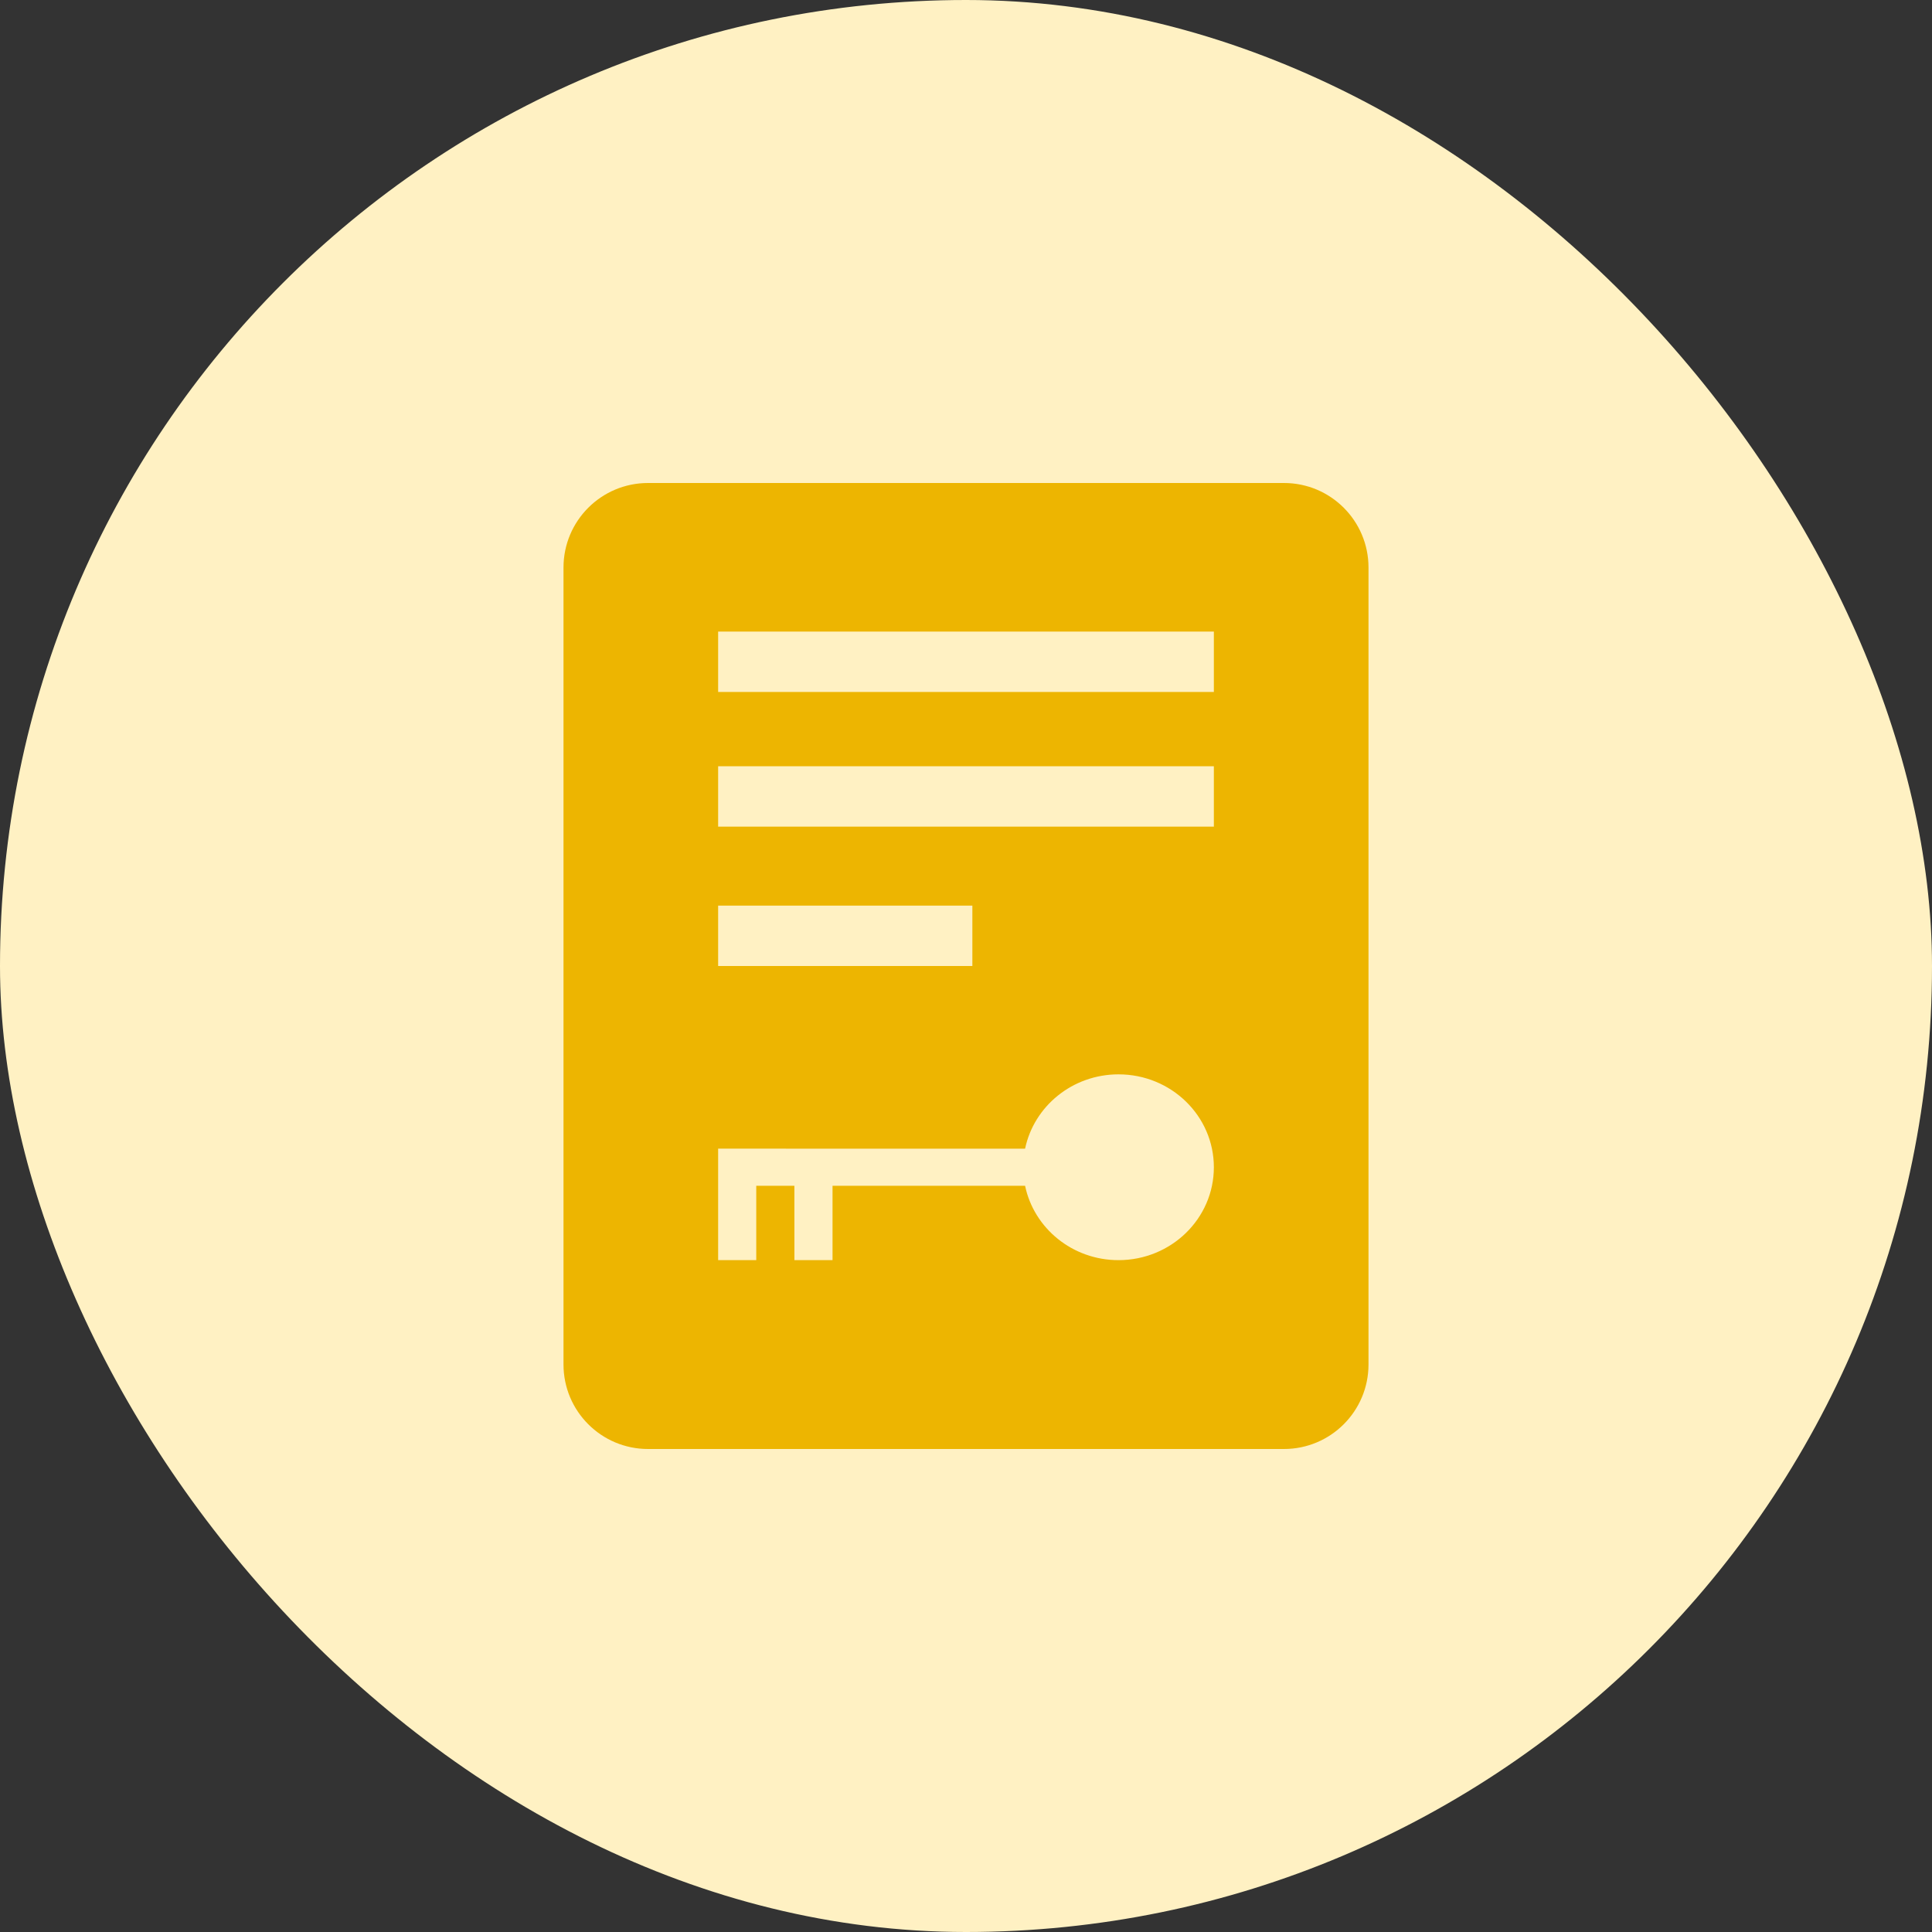 <?xml version="1.0" encoding="UTF-8"?>
<svg width="48px" height="48px" viewBox="0 0 48 48" version="1.1" xmlns="http://www.w3.org/2000/svg" xmlns:xlink="http://www.w3.org/1999/xlink">
    <rect x="0" y="0" width="48" height="48" fill="#333333" stroke="none"/>
    <!-- Generator: Sketch 61.2 (89653) - https://sketch.com -->
    <title>ico_ownership</title>
    <desc>Created with Sketch.</desc>
    <g id="My-Teams" stroke="none" stroke-width="1" fill="none" fill-rule="evenodd">
        <g id="Artboard" transform="translate(-399, -383)">
            <g id="ico_ownership" transform="translate(399, 383)">
                <g id="learn" fill="#FFF1C3">
                    <rect id="background" x="0" y="0" width="48" height="48" rx="24"></rect>
                </g>
                <path d="M31.9,12 C33.06,12 34,12.94 34,14.1 L34,33.9 C34,35.06 33.06,36 31.9,36 L16.1,36 C14.94,36 14,35.06 14,33.9 L14,14.1 C14,12.94 14.94,12 16.1,12 L31.9,12 Z M27.789,26.692 C26.644,26.692 25.688,27.485 25.468,28.539 L17.842,28.538 L17.842,31.308 L18.789,31.308 L18.789,29.461 L19.736,29.461 L19.737,31.308 L20.684,31.308 L20.684,29.461 L25.468,29.461 C25.688,30.515 26.644,31.308 27.789,31.308 C29.098,31.308 30.158,30.275 30.158,29 C30.158,27.725 29.098,26.692 27.789,26.692 Z M24.158,22.5 L17.842,22.5 L17.842,24 L24.158,24 L24.158,22.5 Z M30.158,19.038 L17.842,19.038 L17.842,20.538 L30.158,20.538 L30.158,19.038 Z M30.158,15.692 L17.842,15.692 L17.842,17.192 L30.158,17.192 L30.158,15.692 Z" id="Combined-Shape" fill="#EDB501"></path>
            </g>
        </g>
    </g>
</svg>